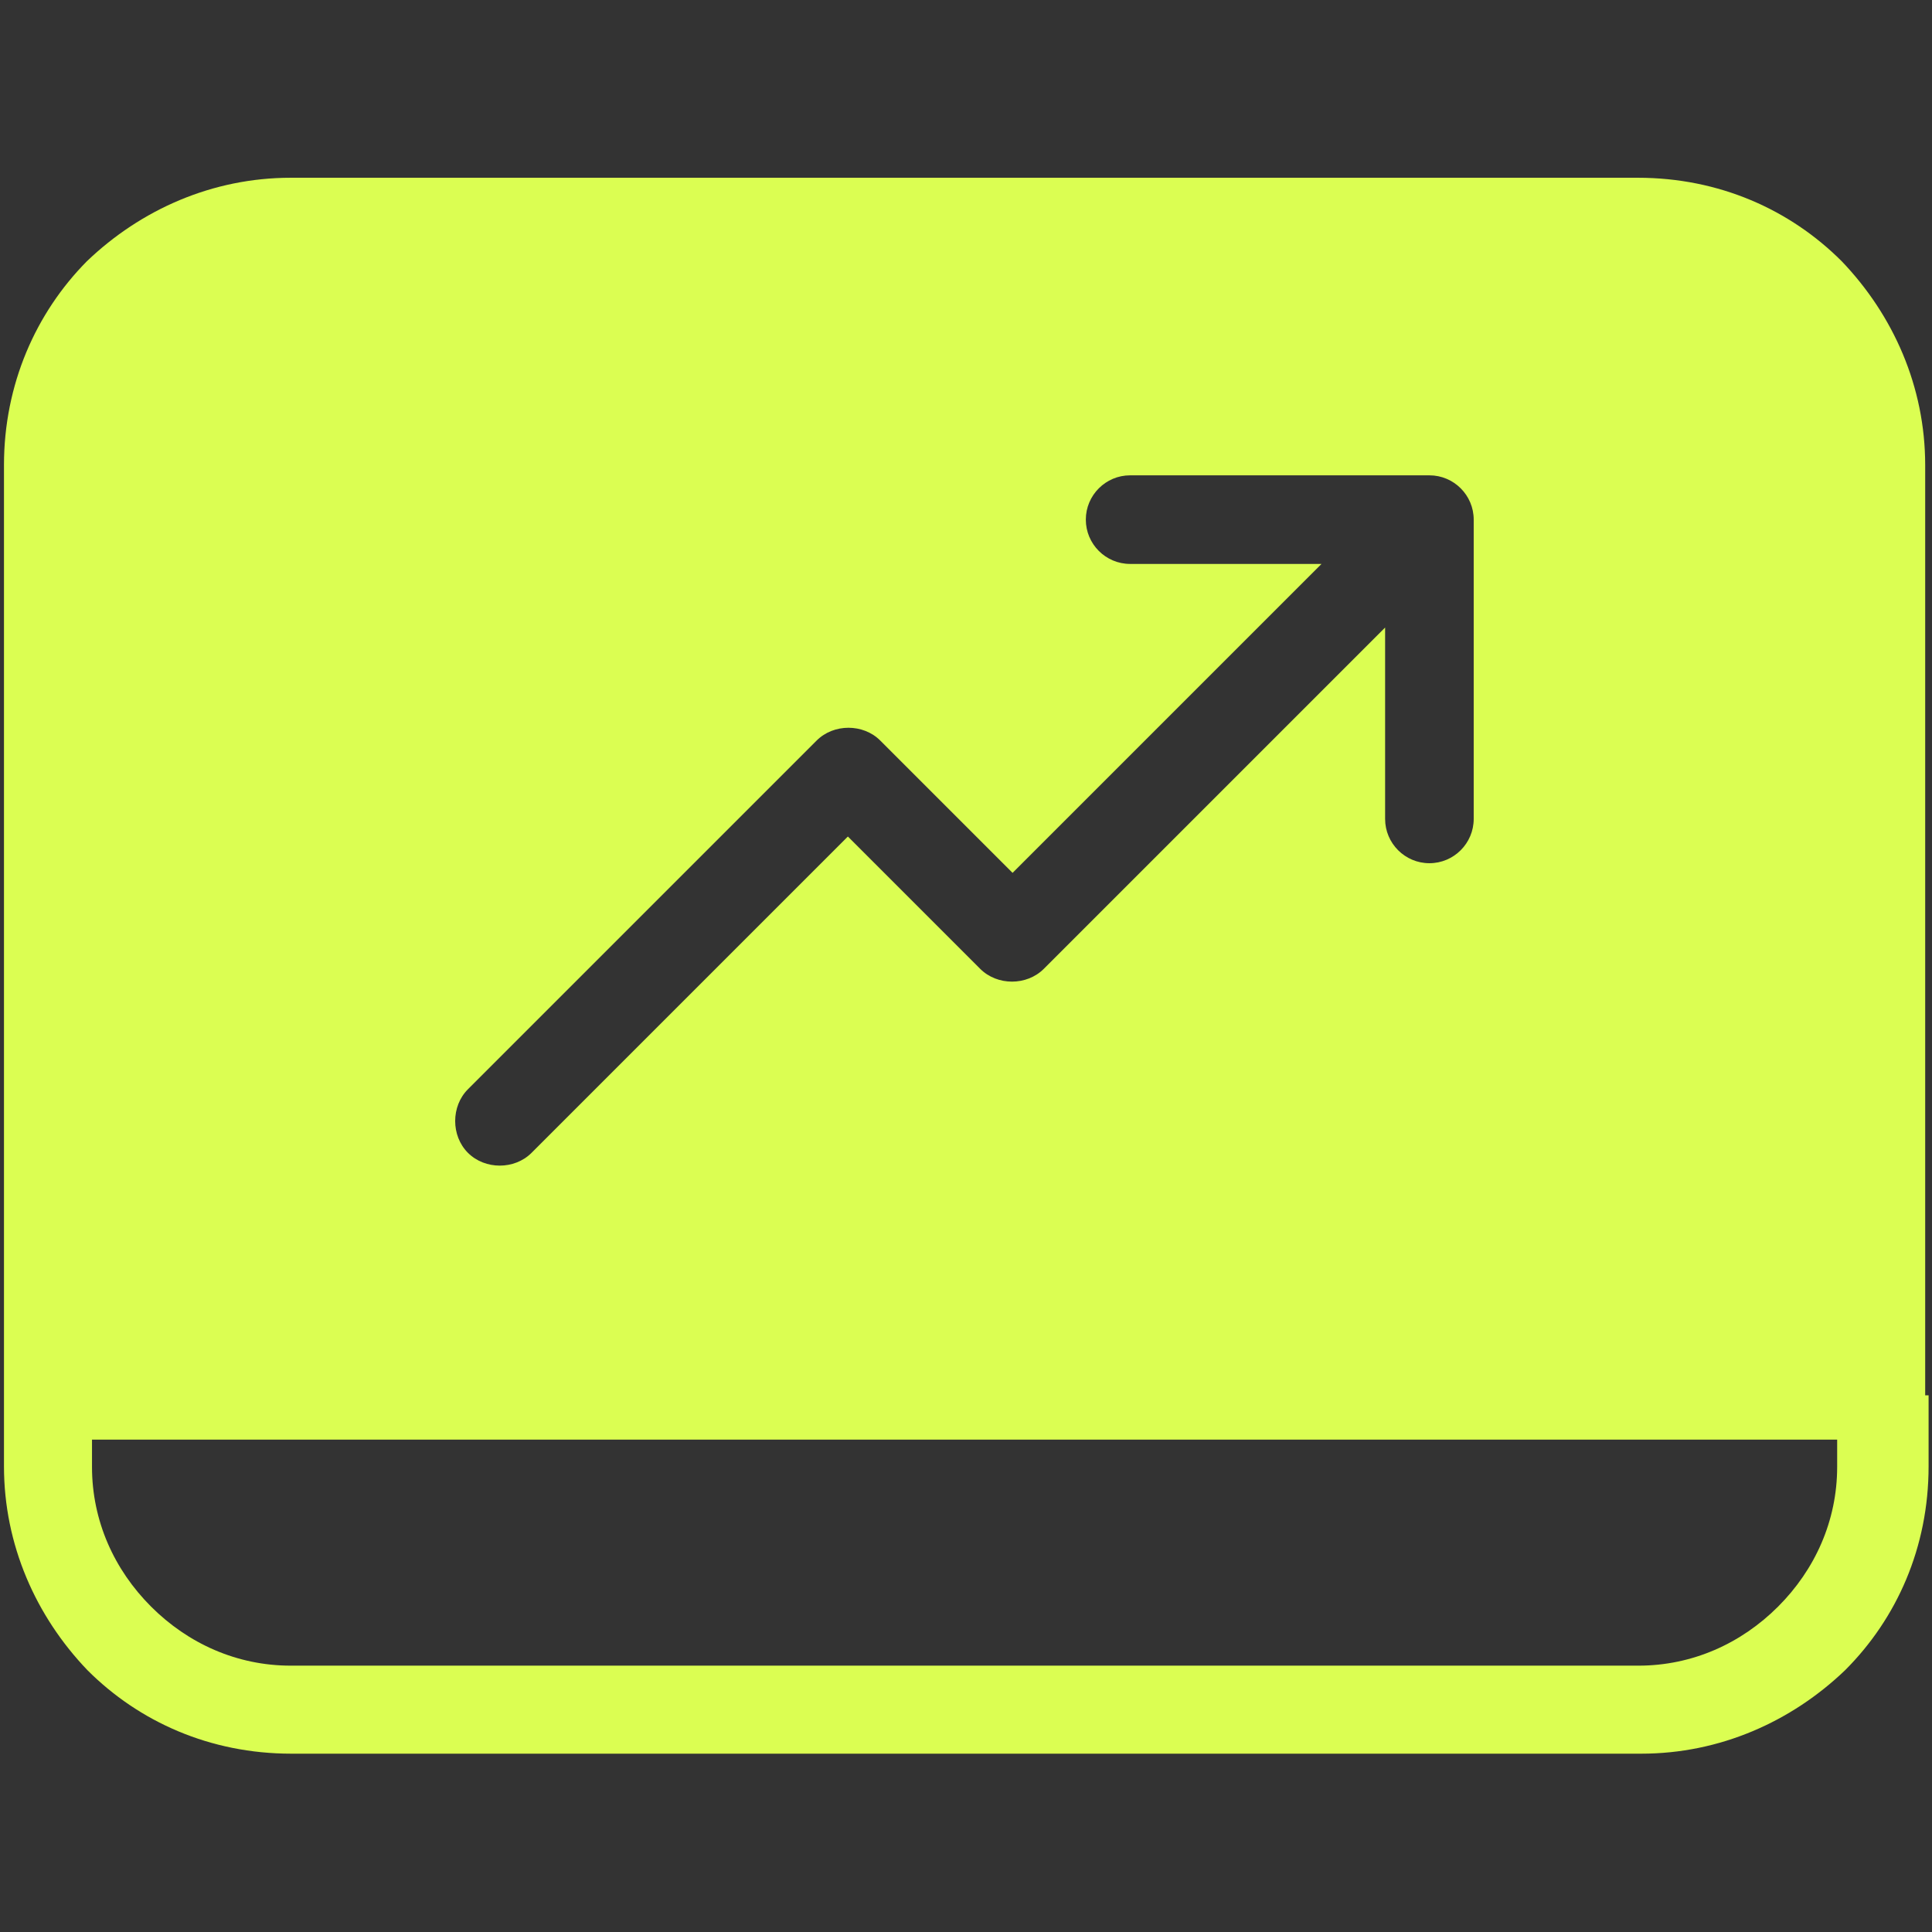 <?xml version="1.0" encoding="UTF-8"?>
<svg id="Layer_1" xmlns="http://www.w3.org/2000/svg" version="1.1" viewBox="0 0 340.2 340.2">
  <rect x="0" y="0" width="340.2" height="340.2" fill="#333333" stroke="none"/>
  <!-- Generator: Adobe Illustrator 29.5.1, SVG Export Plug-In . SVG Version: 2.1.0 Build 141)  -->
  <defs>
    <style>
      .st0 {
        fill: #dbfe52;
        fill-rule: evenodd;
      }
    </style>
  </defs>
  <path class="st0" d="M178.3,153.7l54.4-54.4h-33.7c-4.3,0-7.8-3.5-7.8-7.8s3.5-7.8,7.8-7.8h52.7c4.3,0,7.8,3.5,7.8,7.8v52.7c0,4.3-3.5,7.8-7.8,7.8s-7.8-3.5-7.8-7.8v-33.7l-60.1,60.1c-3,3-8.2,3-11.2,0l-23.3-23.3-55.7,55.7c-3,3-8.2,3-11.2,0s-3-8.2,0-11.2l61.4-61.4c3-3,8.2-3,11.2,0l23.3,23.3h0ZM339,245.7V81.9c0-13.8-5.6-26.4-14.7-35.9-9.1-9.1-21.6-14.7-35.9-14.7H51.2c-13.8,0-26.4,5.6-35.9,14.7C6.3,55.1.7,67.7.7,81.9v176.3c0,13.8,5.6,26.4,14.7,35.9,9.1,9.1,21.6,14.7,35.9,14.7h237.7c13.8,0,26.4-5.6,35.9-14.7,9.1-9.1,14.7-21.6,14.7-35.9v-12.5h-.4ZM16.7,253.5h306.8v4.8c0,9.5-3.9,18.1-10.4,24.6-6.5,6.5-15.1,10.4-24.6,10.4H51.2c-9.5,0-18.1-3.9-24.6-10.4s-10.4-15.1-10.4-24.6v-4.8h.4Z"/>
</svg>